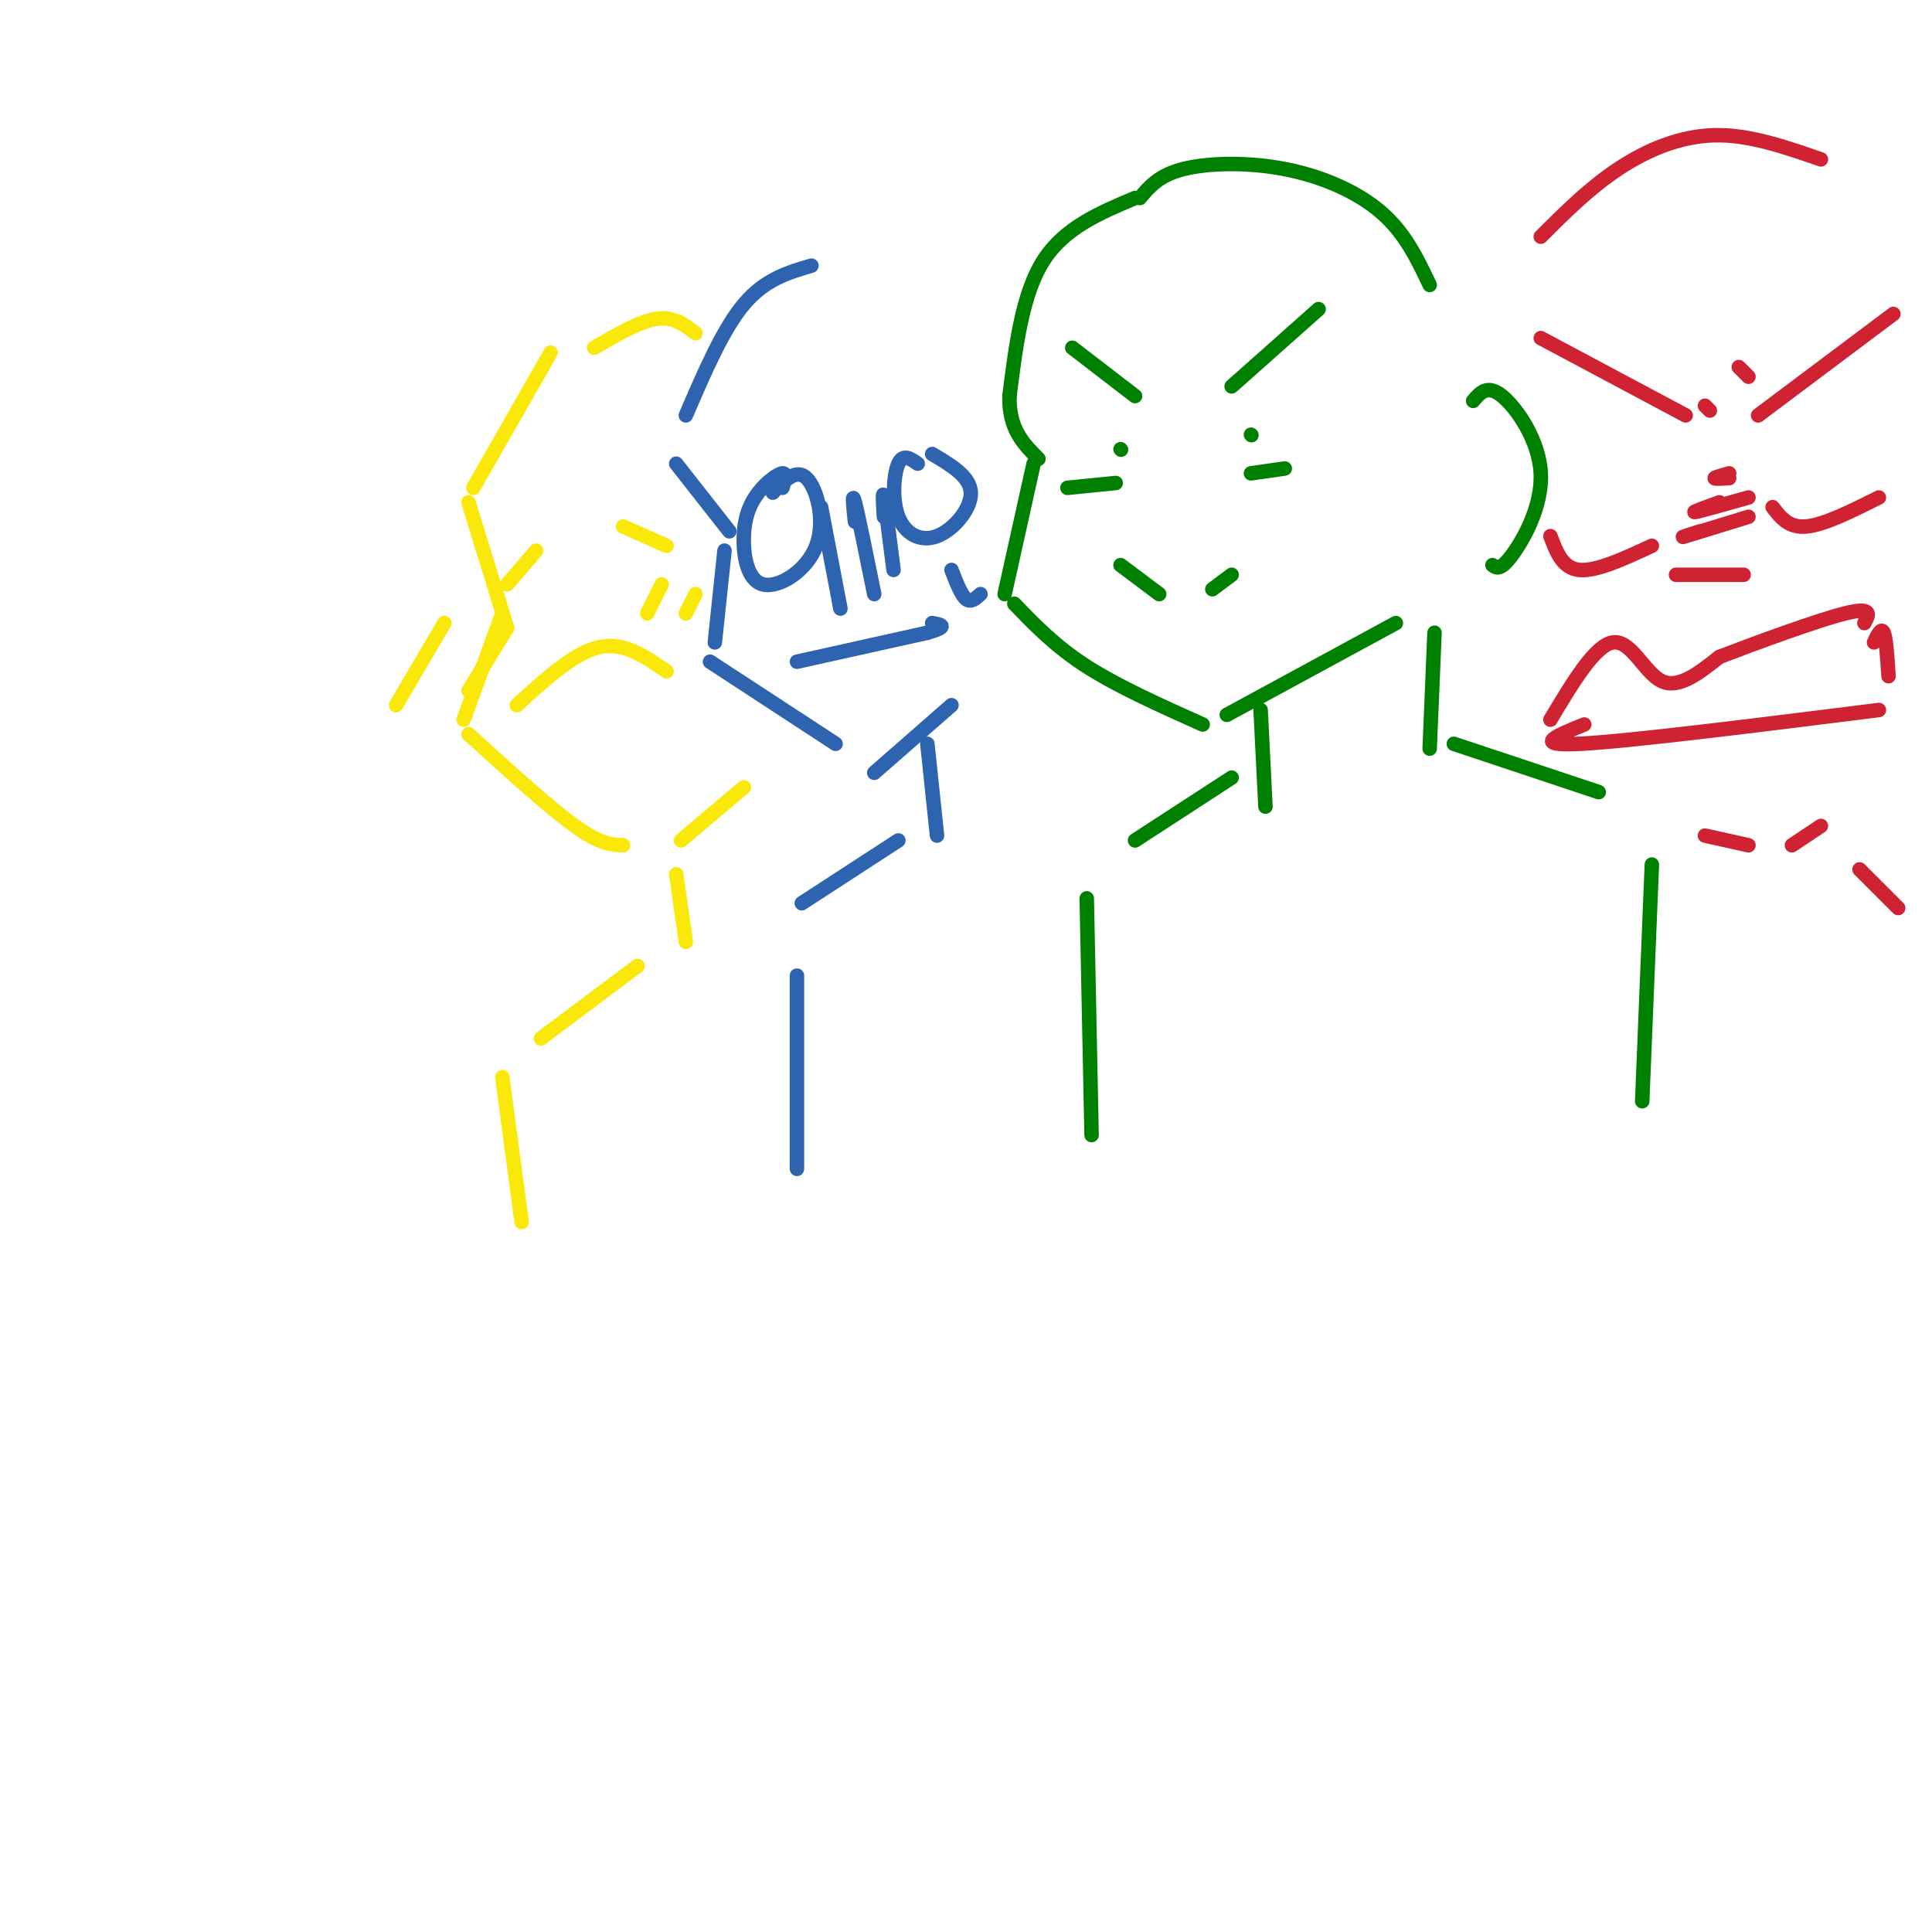 <svg viewBox='0 0 400 400' version='1.1' xmlns='http://www.w3.org/2000/svg' xmlns:xlink='http://www.w3.org/1999/xlink'><g fill='none' stroke='rgb(0,128,0)' stroke-width='3' stroke-linecap='round' stroke-linejoin='round'><path d='M235,41c-7.333,3.083 -14.667,6.167 -19,13c-4.333,6.833 -5.667,17.417 -7,28'/><path d='M209,82c-0.167,6.833 2.917,9.917 6,13'/><path d='M214,96c0.000,0.000 -6.000,27.000 -6,27'/><path d='M210,125c4.250,4.417 8.500,8.833 15,13c6.500,4.167 15.250,8.083 24,12'/><path d='M254,148c0.000,0.000 35.000,-19.000 35,-19'/><path d='M232,117c0.000,0.000 8.000,6.000 8,6'/><path d='M255,119c0.000,0.000 -4.000,3.000 -4,3'/><path d='M222,72c0.000,0.000 13.000,10.000 13,10'/><path d='M255,80c0.000,0.000 18.000,-16.000 18,-16'/><path d='M232,93c0.000,0.000 0.100,0.100 0.1,0.1'/><path d='M259,90c0.000,0.000 0.100,0.100 0.1,0.1'/><path d='M221,101c0.000,0.000 10.000,-1.000 10,-1'/><path d='M259,98c0.000,0.000 7.000,-1.000 7,-1'/><path d='M305,83c1.476,-1.738 2.952,-3.476 6,-1c3.048,2.476 7.667,9.167 8,16c0.333,6.833 -3.619,13.810 -6,17c-2.381,3.190 -3.190,2.595 -4,2'/><path d='M236,41c1.964,-2.357 3.929,-4.714 9,-6c5.071,-1.286 13.250,-1.500 21,0c7.750,1.500 15.071,4.714 20,9c4.929,4.286 7.464,9.643 10,15'/><path d='M261,147c0.000,0.000 1.000,20.000 1,20'/><path d='M297,131c0.000,0.000 -1.000,24.000 -1,24'/><path d='M255,161c0.000,0.000 -20.000,13.000 -20,13'/><path d='M301,154c0.000,0.000 30.000,10.000 30,10'/><path d='M225,186c0.000,0.000 1.000,49.000 1,49'/><path d='M342,179c0.000,0.000 -2.000,49.000 -2,49'/></g>
<g fill='none' stroke='rgb(45,99,175)' stroke-width='3' stroke-linecap='round' stroke-linejoin='round'><path d='M168,55c-4.833,1.417 -9.667,2.833 -14,8c-4.333,5.167 -8.167,14.083 -12,23'/><path d='M140,96c0.000,0.000 11.000,14.000 11,14'/><path d='M150,114c0.000,0.000 -2.000,19.000 -2,19'/><path d='M147,137c0.000,0.000 26.000,17.000 26,17'/><path d='M181,160c0.000,0.000 16.000,-14.000 16,-14'/><path d='M165,137c0.000,0.000 27.000,-6.000 27,-6'/><path d='M192,131c4.667,-1.333 2.833,-1.667 1,-2'/><path d='M162,101c0.467,-1.538 0.934,-3.076 0,-3c-0.934,0.076 -3.269,1.767 -5,4c-1.731,2.233 -2.859,5.007 -3,9c-0.141,3.993 0.704,9.204 4,10c3.296,0.796 9.041,-2.824 11,-8c1.959,-5.176 0.131,-11.907 -2,-14c-2.131,-2.093 -4.566,0.454 -7,3'/><path d='M190,96c-1.517,-1.065 -3.033,-2.131 -4,0c-0.967,2.131 -1.383,7.458 0,11c1.383,3.542 4.565,5.300 8,4c3.435,-1.300 7.124,-5.657 7,-9c-0.124,-3.343 -4.062,-5.671 -8,-8'/><path d='M170,105c0.000,0.000 4.000,21.000 4,21'/><path d='M177,108c-0.333,-3.250 -0.667,-6.500 0,-4c0.667,2.500 2.333,10.750 4,19'/><path d='M183,107c-0.167,-2.917 -0.333,-5.833 0,-4c0.333,1.833 1.167,8.417 2,15'/><path d='M197,118c1.000,2.583 2.000,5.167 3,6c1.000,0.833 2.000,-0.083 3,-1'/><path d='M192,154c0.000,0.000 2.000,19.000 2,19'/><path d='M186,174c0.000,0.000 -20.000,13.000 -20,13'/><path d='M165,202c0.000,0.000 0.000,40.000 0,40'/></g>
<g fill='none' stroke='rgb(207,34,51)' stroke-width='3' stroke-linecap='round' stroke-linejoin='round'><path d='M319,49c5.022,-5.022 10.044,-10.044 16,-14c5.956,-3.956 12.844,-6.844 20,-7c7.156,-0.156 14.578,2.422 22,5'/><path d='M319,70c0.000,0.000 30.000,16.000 30,16'/><path d='M364,86c0.000,0.000 28.000,-21.000 28,-21'/><path d='M321,111c1.250,3.333 2.500,6.667 6,7c3.500,0.333 9.250,-2.333 15,-5'/><path d='M367,105c1.667,2.167 3.333,4.333 7,4c3.667,-0.333 9.333,-3.167 15,-6'/><path d='M347,119c0.000,0.000 14.000,0.000 14,0'/><path d='M352,110c-2.333,0.750 -4.667,1.500 -3,1c1.667,-0.500 7.333,-2.250 13,-4'/><path d='M356,104c-3.000,1.083 -6.000,2.167 -5,2c1.000,-0.167 6.000,-1.583 11,-3'/><path d='M358,99c-1.500,0.083 -3.000,0.167 -3,0c0.000,-0.167 1.500,-0.583 3,-1'/><path d='M354,85c0.000,0.000 -1.000,-1.000 -1,-1'/><path d='M360,76c0.000,0.000 2.000,2.000 2,2'/><path d='M321,149c4.644,-7.756 9.289,-15.511 13,-16c3.711,-0.489 6.489,6.289 10,8c3.511,1.711 7.756,-1.644 12,-5'/><path d='M356,136c7.467,-2.867 20.133,-7.533 26,-9c5.867,-1.467 4.933,0.267 4,2'/><path d='M328,150c-5.583,2.250 -11.167,4.500 -1,4c10.167,-0.500 36.083,-3.750 62,-7'/><path d='M388,133c0.750,-1.583 1.500,-3.167 2,-2c0.500,1.167 0.750,5.083 1,9'/></g>
<g fill='none' stroke='rgb(250,232,11)' stroke-width='3' stroke-linecap='round' stroke-linejoin='round'><path d='M114,73c0.000,0.000 -16.000,28.000 -16,28'/><path d='M97,104c0.000,0.000 8.000,26.000 8,26'/><path d='M104,127c0.000,0.000 -8.000,22.000 -8,22'/><path d='M97,152c8.333,7.583 16.667,15.167 22,19c5.333,3.833 7.667,3.917 10,4'/><path d='M107,146c5.917,-5.417 11.833,-10.833 17,-12c5.167,-1.167 9.583,1.917 14,5'/><path d='M105,121c0.000,0.000 6.000,-7.000 6,-7'/><path d='M129,109c0.000,0.000 9.000,4.000 9,4'/><path d='M92,129c0.000,0.000 -10.000,17.000 -10,17'/><path d='M105,130c0.000,0.000 -8.000,13.000 -8,13'/><path d='M137,121c0.000,0.000 -3.000,6.000 -3,6'/><path d='M144,123c0.000,0.000 -2.000,4.000 -2,4'/><path d='M141,174c0.000,0.000 13.000,-11.000 13,-11'/><path d='M123,72c4.750,-2.750 9.500,-5.500 13,-6c3.500,-0.500 5.750,1.250 8,3'/><path d='M140,181c0.000,0.000 2.000,14.000 2,14'/><path d='M132,200c0.000,0.000 -20.000,15.000 -20,15'/><path d='M104,223c0.000,0.000 4.000,30.000 4,30'/></g>
<g fill='none' stroke='rgb(207,34,51)' stroke-width='3' stroke-linecap='round' stroke-linejoin='round'><path d='M353,173c0.000,0.000 9.000,2.000 9,2'/><path d='M371,175c0.000,0.000 6.000,-4.000 6,-4'/><path d='M385,180c0.000,0.000 8.000,8.000 8,8'/></g>
</svg>
